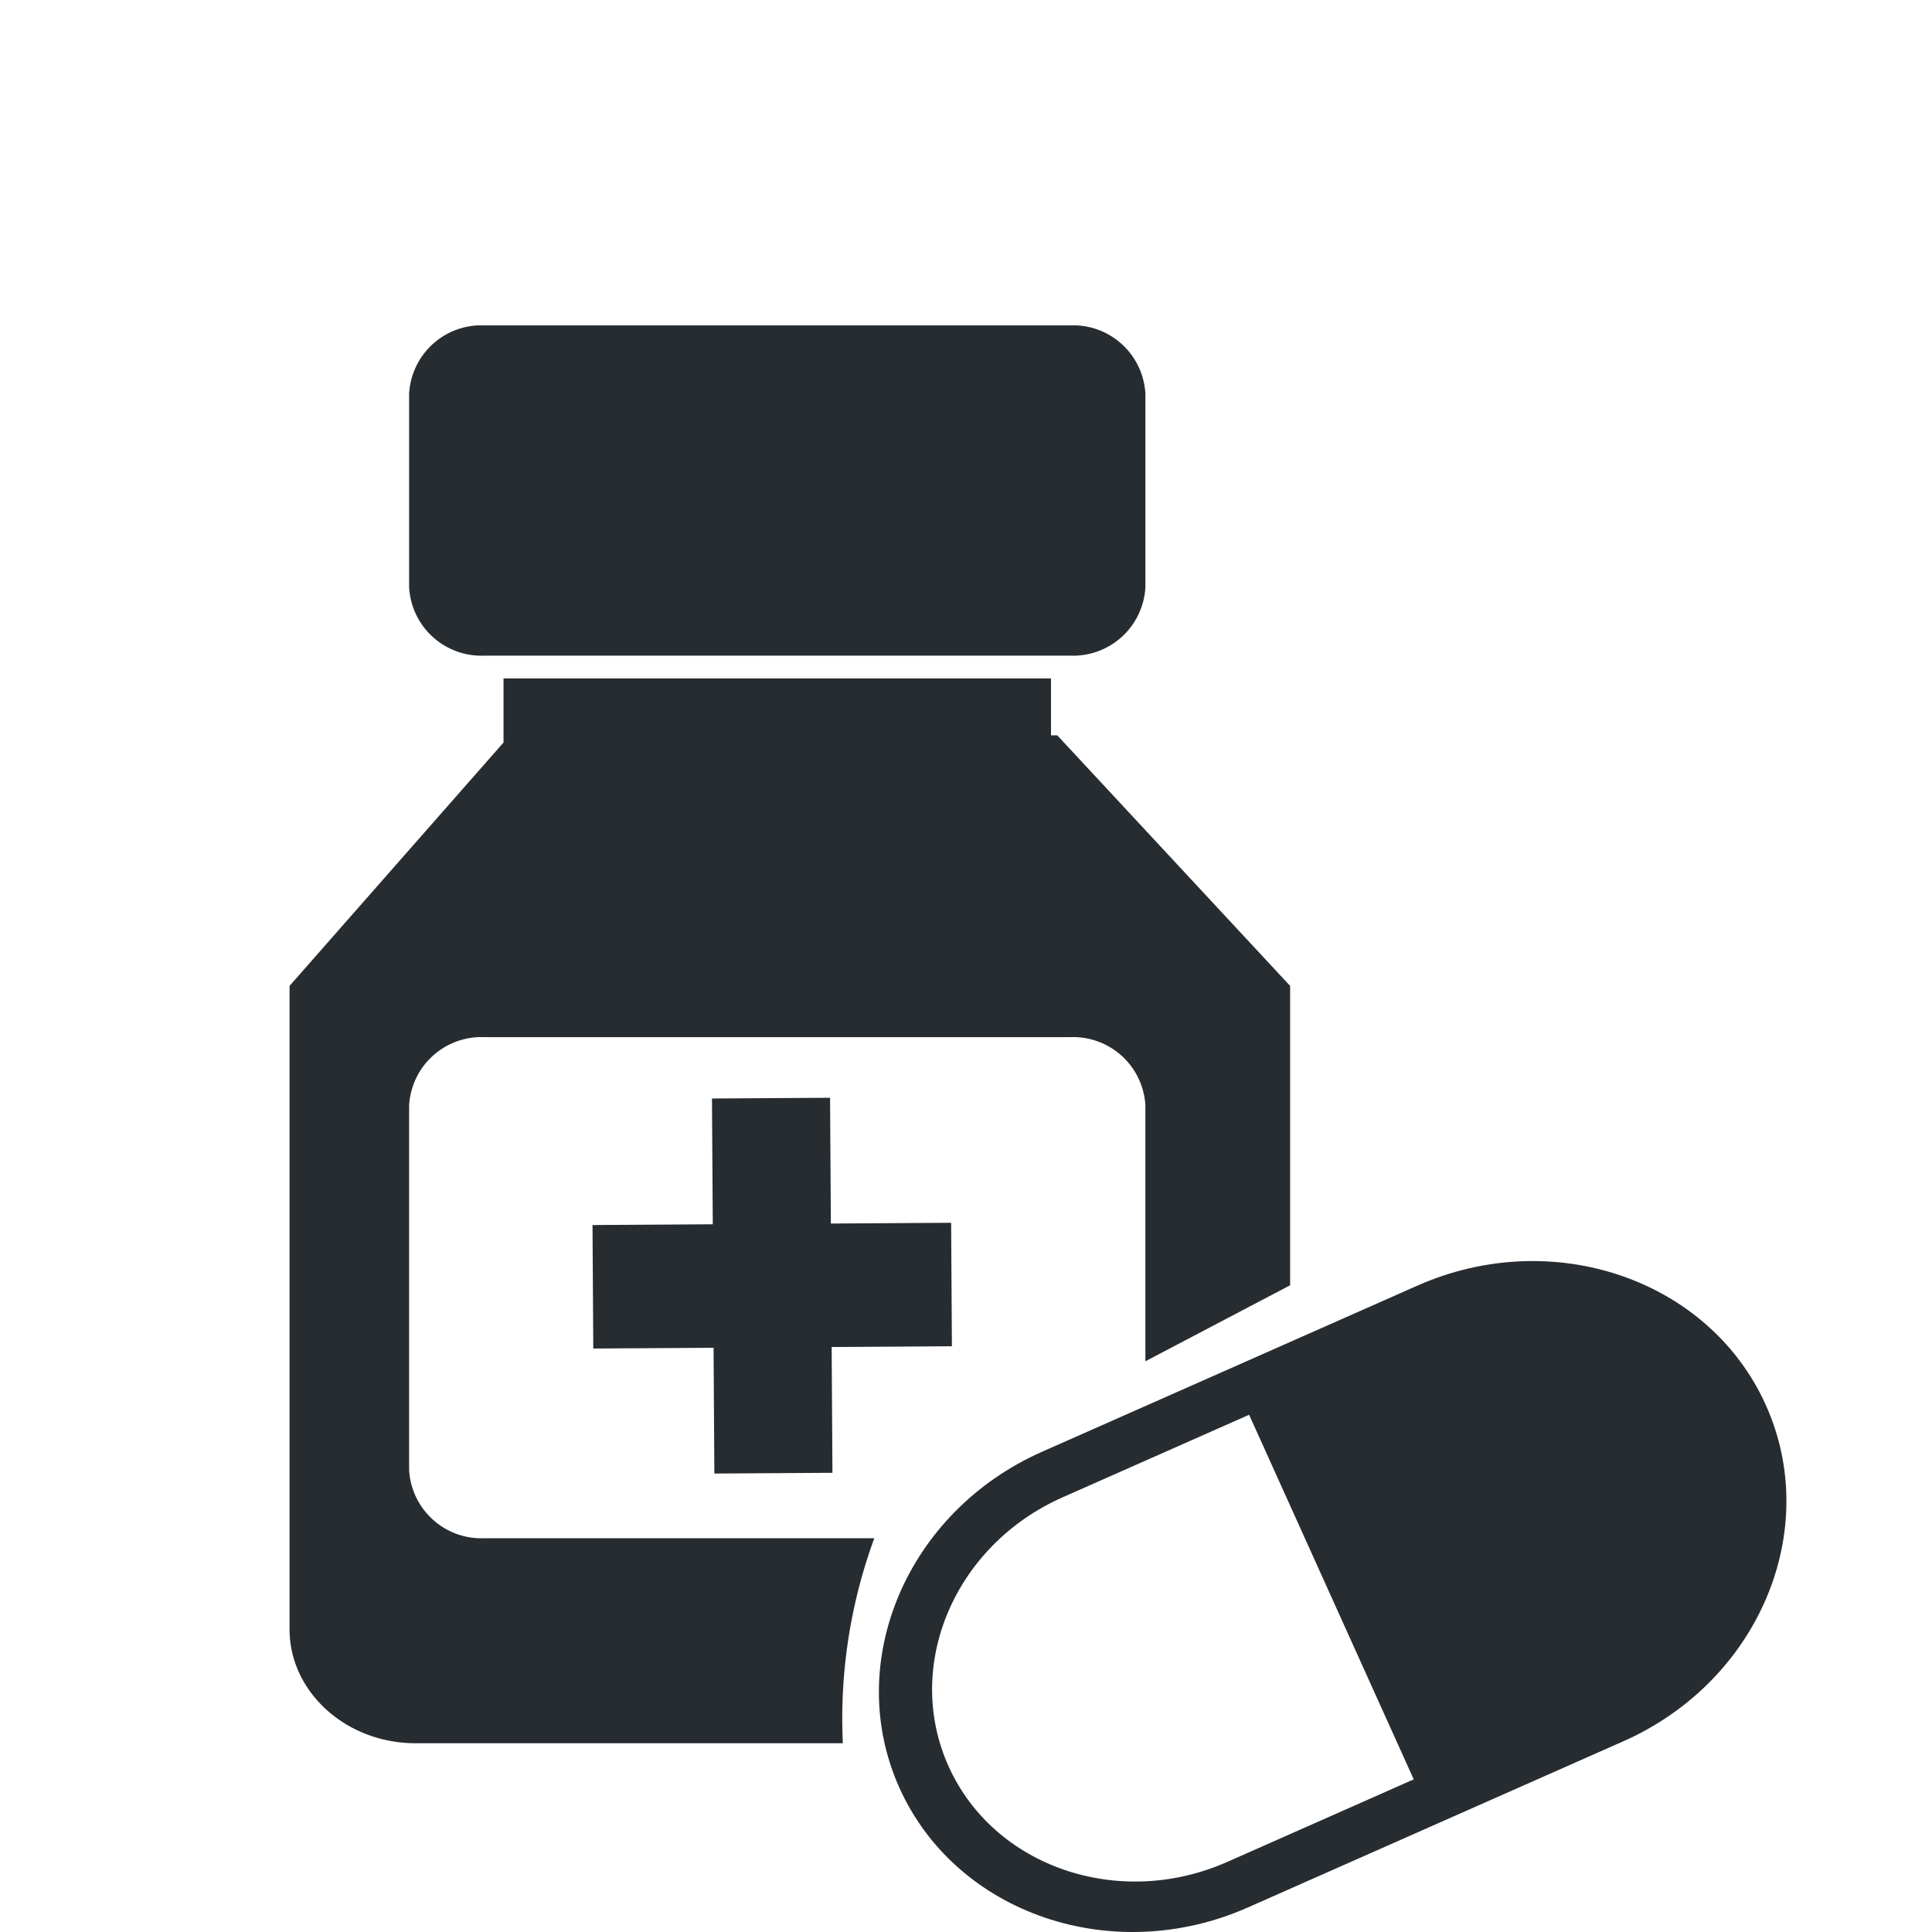 <svg xmlns="http://www.w3.org/2000/svg" xmlns:xlink="http://www.w3.org/1999/xlink" width="150" height="150" viewBox="0 0 150 150"><defs><clipPath id="a"><rect width="116.217" height="124.739" fill="#272c31"/></clipPath></defs><g transform="translate(-4447 4190)"><rect width="150" height="150" transform="translate(4447 -4190)" fill="none"/><g transform="translate(4469.481 -4164.738)"><g clip-path="url(#a)"><path d="M67.62,25.642h45.438a5.622,5.622,0,0,0,5.863-5.305V5.306A5.621,5.621,0,0,0,113.058,0H67.62a5.621,5.621,0,0,0-5.863,5.305V20.337a5.622,5.622,0,0,0,5.863,5.305" transform="translate(-52.474 -0.001)" fill="#272c31"/><path d="M184.329,408.656l-9.338.059-.062-9.765-9.168.058.062,9.765-9.338.059.061,9.588,9.338-.059.062,9.765,9.168-.058-.062-9.765,9.337-.059Z" transform="translate(-132.964 -338.982)" fill="#272c31"/><path d="M373.254,494.451c-4.4-9.755-16.534-13.909-27.038-9.26l-29.147,12.9c-10.5,4.649-15.467,16.368-11.062,26.123s16.534,13.909,27.038,9.26l29.147-12.9c10.5-4.649,15.467-16.368,11.062-26.123m-41.807,35.485c-8.4,3.719-18.107.4-21.631-7.408s.446-17.179,8.85-20.9l14.478-6.408,12.781,28.307Z" transform="translate(-258.644 -410.64)" fill="#272c31"/><path d="M15.146,249.105A5.622,5.622,0,0,1,9.283,243.8V215.506a5.622,5.622,0,0,1,5.863-5.305H60.584a5.622,5.622,0,0,1,5.863,5.305v19.859l11.237-5.9V206.222L59.607,186.77h-.489v-4.421H16.612v4.977L0,206.222v49.957c0,4.863,4.4,8.842,9.772,8.842H42.957A40.633,40.633,0,0,1,45.4,249.105Z" transform="translate(0 -154.939)" fill="#272c31"/></g></g></g></svg>